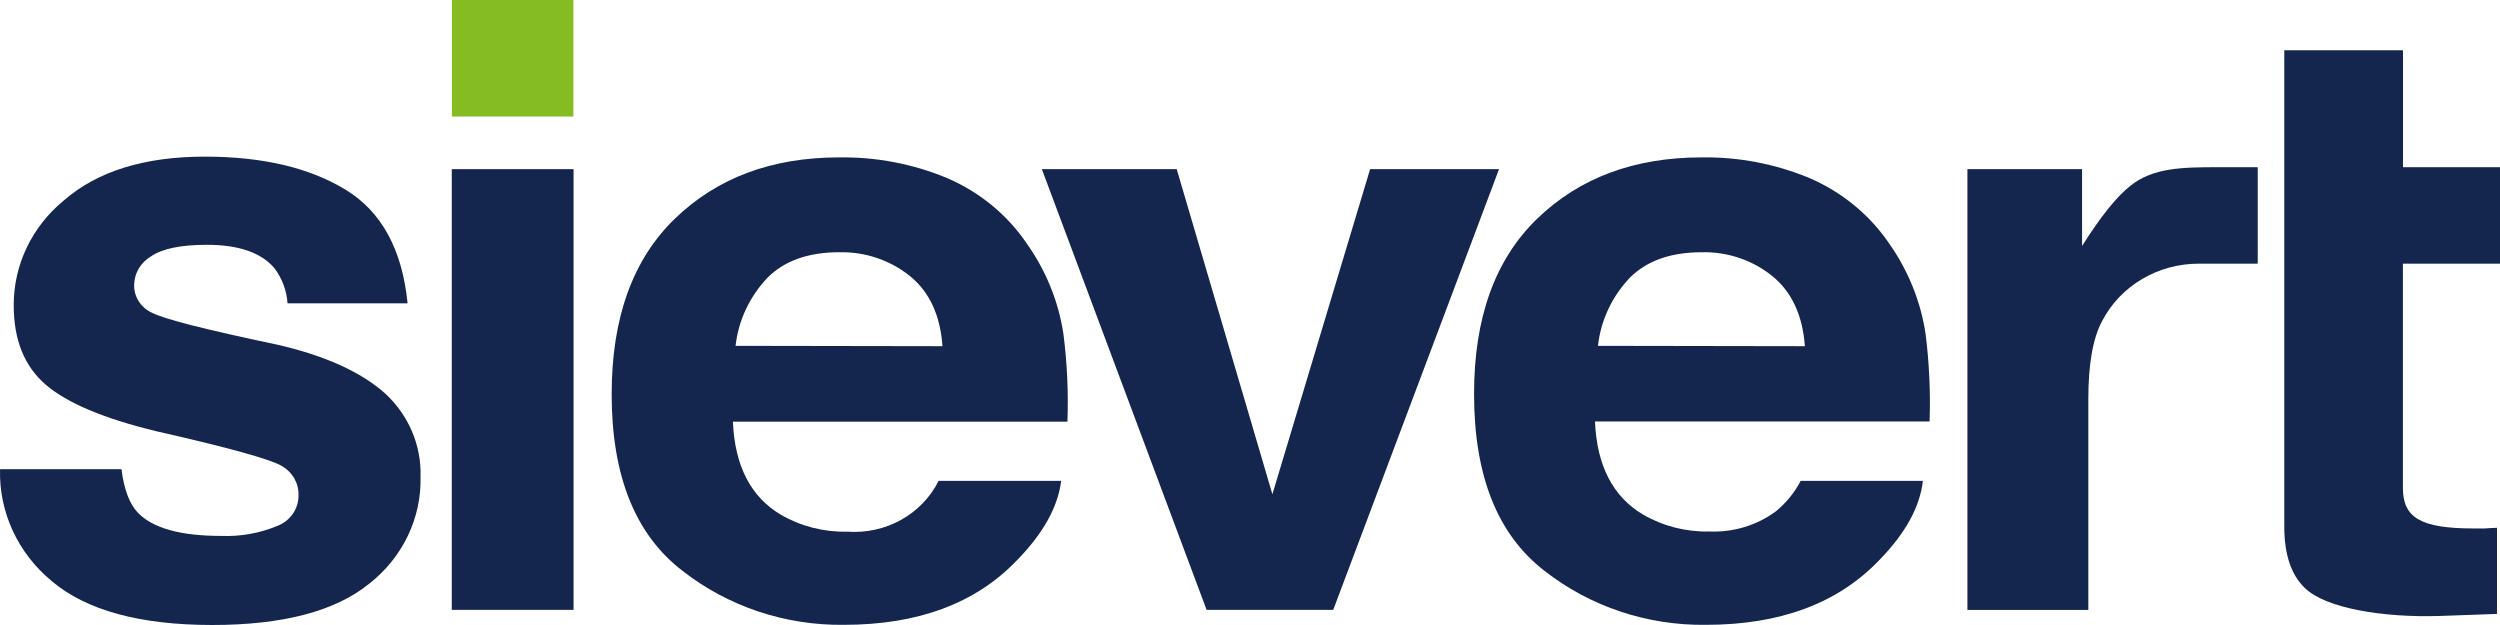 <?xml version="1.0" encoding="UTF-8"?>
<svg width="116px" height="29px" viewBox="0 0 116 29" version="1.1" xmlns="http://www.w3.org/2000/svg" xmlns:xlink="http://www.w3.org/1999/xlink">
    <title>Logo</title>
    <g id="Header" stroke="none" stroke-width="1" fill="none" fill-rule="evenodd">
        <g id="Header_1800" transform="translate(-100, -35)" fill-rule="nonzero">
            <g id="Logo" transform="translate(100, 35)">
                <path d="M12.864,15.992 C9.533,15.293 7.593,14.798 7.045,14.508 C6.517,14.263 6.194,13.738 6.226,13.177 C6.247,12.654 6.537,12.176 7,11.901 C7.515,11.54 8.382,11.359 9.598,11.359 C11.077,11.359 12.123,11.721 12.737,12.447 C13.094,12.925 13.304,13.489 13.342,14.076 L18.912,14.076 C18.664,11.574 17.701,9.813 16.023,8.795 C14.345,7.777 12.173,7.268 9.508,7.268 C6.698,7.268 4.516,7.946 2.961,9.302 C1.478,10.518 0.628,12.298 0.637,14.17 C0.637,15.772 1.132,16.998 2.122,17.849 C3.112,18.7 4.817,19.418 7.237,20.005 C10.601,20.769 12.545,21.307 13.068,21.618 C13.572,21.903 13.872,22.429 13.85,22.989 C13.858,23.605 13.474,24.163 12.88,24.398 C12.054,24.743 11.157,24.903 10.257,24.866 C8.383,24.866 7.099,24.51 6.406,23.798 C6.014,23.397 5.757,22.722 5.637,21.772 L0.002,21.772 C-0.052,23.762 0.83,25.669 2.404,26.966 C4.006,28.319 6.484,28.997 9.84,29 C13.13,29 15.562,28.36 17.136,27.08 C18.687,25.865 19.565,24.03 19.513,22.109 C19.556,20.663 18.961,19.266 17.876,18.261 C16.753,17.259 15.082,16.502 12.864,15.992 Z" id="Path" fill="#14264D"></path>
                <rect id="Rectangle" fill="#14264D" x="20.962" y="7.849" width="5.651" height="20.448"></rect>
                <path d="M47.634,11.288 C46.734,9.962 45.456,8.913 43.951,8.265 C42.371,7.606 40.662,7.278 38.938,7.303 C35.817,7.303 33.278,8.249 31.319,10.142 C29.36,12.034 28.381,14.75 28.381,18.289 C28.381,22.069 29.472,24.797 31.654,26.475 C33.768,28.135 36.424,29.026 39.155,28.992 C42.593,28.992 45.265,27.999 47.172,26.012 C48.399,24.761 49.088,23.528 49.238,22.313 L43.55,22.313 C42.779,23.865 41.093,24.801 39.307,24.669 C38.225,24.693 37.159,24.421 36.233,23.884 C34.834,23.054 34.092,21.615 34.007,19.565 L49.529,19.565 C49.578,18.209 49.517,16.852 49.344,15.505 C49.118,13.993 48.532,12.55 47.634,11.288 Z M34.13,16.047 C34.262,14.867 34.782,13.759 35.616,12.882 C36.401,12.097 37.51,11.704 38.942,11.704 C40.152,11.677 41.329,12.078 42.249,12.831 C43.137,13.566 43.632,14.645 43.73,16.063 L34.13,16.047 Z" id="Shape" fill="#14264D"></path>
                <polygon id="Path" fill="#14264D" points="63.573 7.849 59.039 22.934 54.599 7.849 48.342 7.849 55.986 28.297 61.862 28.297 69.555 7.849"></polygon>
                <path d="M87.65,11.288 C86.748,9.964 85.47,8.916 83.967,8.265 C82.387,7.606 80.678,7.278 78.955,7.303 C75.834,7.303 73.293,8.249 71.331,10.142 C69.37,12.034 68.392,14.75 68.397,18.289 C68.397,22.069 69.481,24.797 71.65,26.475 C73.764,28.137 76.422,29.029 79.155,28.992 C82.592,28.992 85.266,27.999 87.176,26.012 C88.403,24.761 89.085,23.528 89.222,22.313 L83.55,22.313 C83.271,22.852 82.881,23.332 82.404,23.723 C81.521,24.377 80.425,24.709 79.311,24.661 C78.229,24.686 77.163,24.413 76.237,23.876 C74.838,23.046 74.095,21.607 74.007,19.557 L89.533,19.557 C89.578,18.201 89.517,16.844 89.348,15.497 C89.122,13.989 88.541,12.55 87.65,11.288 L87.65,11.288 Z M74.146,16.047 C74.275,14.867 74.794,13.758 75.628,12.882 C76.417,12.097 77.526,11.704 78.955,11.704 C80.164,11.674 81.342,12.076 82.261,12.831 C83.149,13.566 83.644,14.645 83.746,16.063 L74.146,16.047 Z" id="Shape" fill="#14264D"></path>
                <path d="M98.854,8.618 C98.216,9.118 97.467,10.05 96.608,11.414 L96.608,7.849 L91.288,7.849 L91.288,28.301 L96.898,28.301 L96.898,18.525 C96.898,16.889 97.114,15.675 97.545,14.885 C98.396,13.251 100.142,12.223 102.046,12.234 L104.759,12.234 L104.759,7.758 L102.905,7.758 C101.252,7.758 99.898,7.782 98.854,8.618 Z" id="Path" fill="#14264D"></path>
                <path d="M116,12.234 L116,7.758 L111.499,7.758 L111.499,2.332 L105.991,2.332 L105.991,24.434 C105.991,25.711 106.303,26.656 106.928,27.268 C107.894,28.23 110.59,28.666 113.221,28.58 L115.861,28.486 L115.861,24.489 C115.681,24.489 115.493,24.512 115.304,24.52 L114.768,24.52 C112.313,24.52 111.495,24.017 111.495,22.643 L111.495,12.234 L116,12.234 Z" id="Path" fill="#14264D"></path>
                <rect id="Rectangle" fill="#85BC22" x="20.97" y="0" width="5.635" height="5.407"></rect>
            </g>
        </g>
    </g>
</svg>